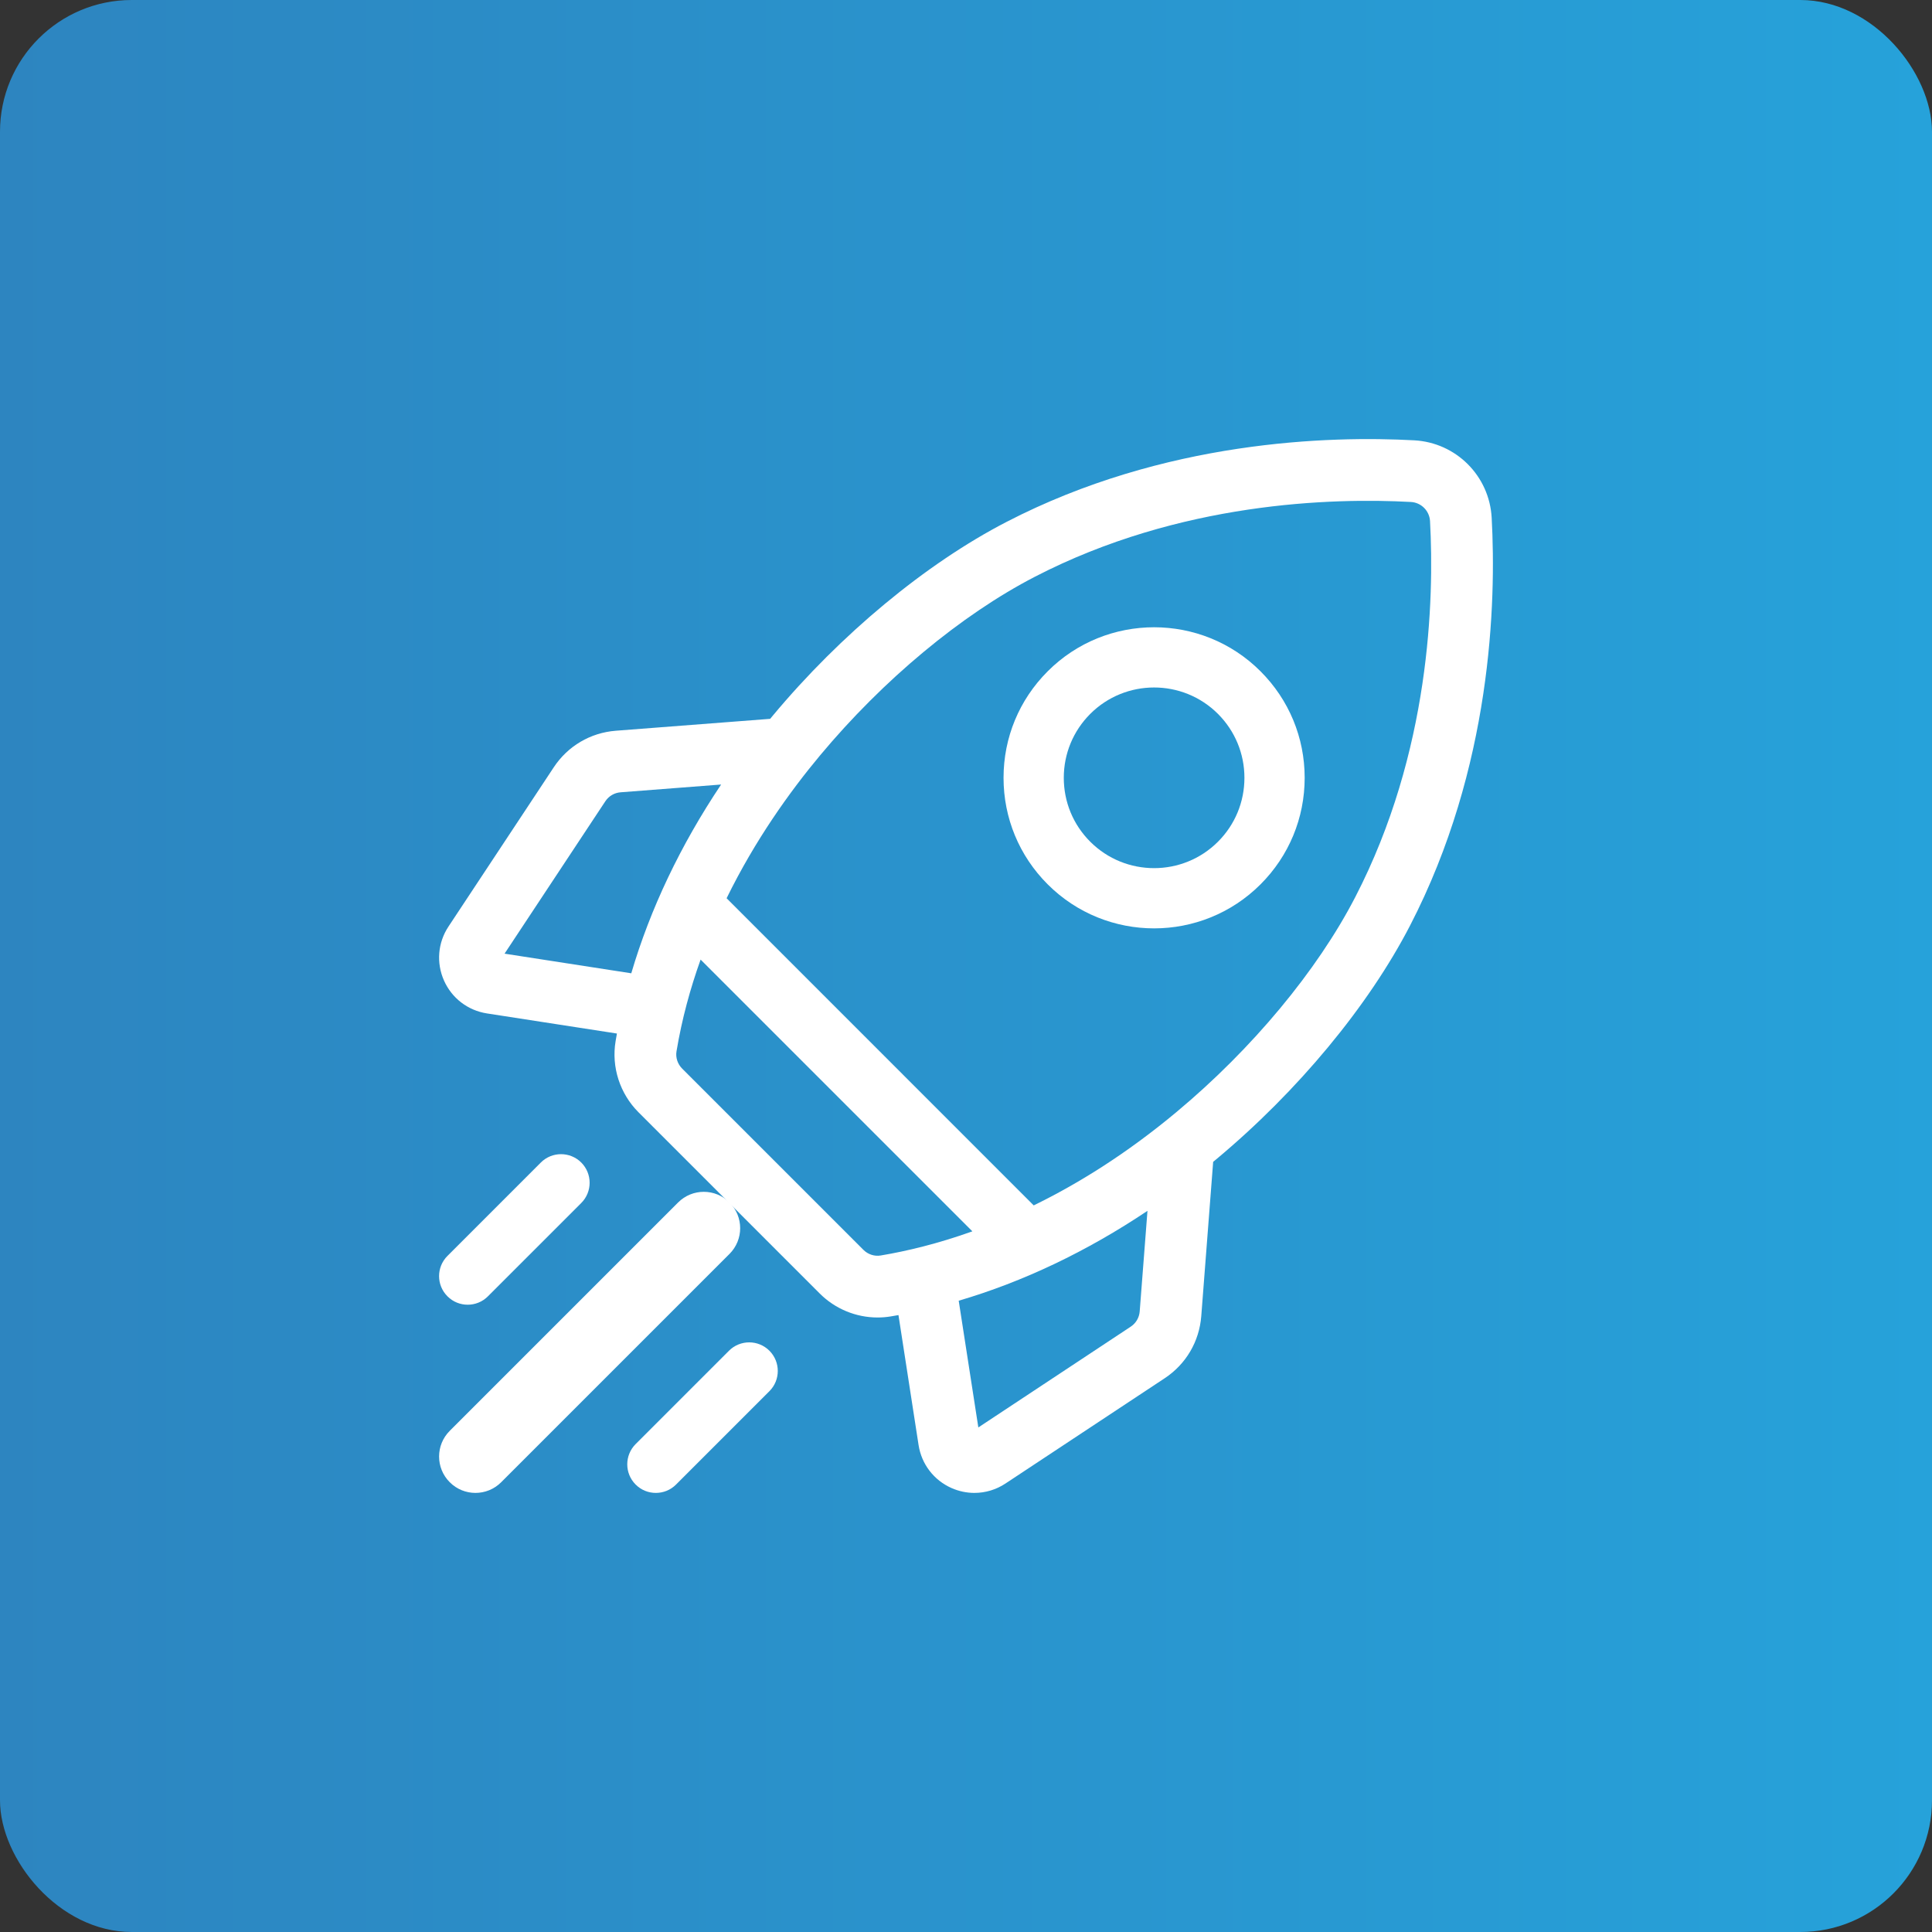 <svg xmlns="http://www.w3.org/2000/svg" width="44" height="44" viewBox="0 0 44 44" fill="none"><rect x="0" y="0" width="44" height="44" fill="#333333" stroke="none"/><rect width="44" height="44" rx="3" fill="url(#paint0_linear_937_15121)"></rect><path d="M33.972 11.792C33.92 10.838 33.162 10.08 32.208 10.028C30.285 9.923 26.52 10.025 22.921 11.887C21.086 12.836 19.145 14.445 17.597 16.302C17.578 16.325 17.559 16.348 17.54 16.371L14.025 16.642C13.447 16.687 12.932 16.99 12.612 17.474L10.214 21.101C9.971 21.468 9.933 21.927 10.111 22.33C10.289 22.732 10.654 23.012 11.089 23.08L14.05 23.538C14.04 23.596 14.029 23.654 14.02 23.711C13.921 24.301 14.117 24.907 14.543 25.333L18.667 29.457C19.02 29.811 19.497 30.005 19.986 30.005C20.087 30.005 20.188 29.997 20.289 29.98C20.346 29.971 20.404 29.96 20.462 29.95L20.92 32.911C20.988 33.346 21.268 33.711 21.67 33.889C21.838 33.963 22.015 34 22.191 34C22.439 34 22.685 33.928 22.899 33.786L26.526 31.388C27.01 31.068 27.313 30.553 27.358 29.974L27.629 26.46C27.652 26.441 27.675 26.422 27.698 26.403C29.555 24.855 31.164 22.914 32.113 21.079C33.975 17.479 34.077 13.715 33.972 11.792ZM25.75 30.215L22.281 32.509L21.834 29.623C23.3 29.192 24.751 28.502 26.133 27.576L25.956 29.866C25.945 30.009 25.87 30.136 25.75 30.215ZM19.662 28.463L15.537 24.338C15.432 24.233 15.383 24.085 15.407 23.943C15.529 23.21 15.72 22.512 15.956 21.854L22.145 28.043C21.355 28.326 20.648 28.494 20.057 28.593C19.914 28.617 19.767 28.568 19.662 28.463ZM14.134 18.044L16.423 17.867C15.498 19.249 14.808 20.7 14.377 22.166L11.491 21.719L13.785 18.25C13.864 18.13 13.991 18.055 14.134 18.044ZM26.797 25.323C25.661 26.271 24.559 26.956 23.542 27.452L16.548 20.457C17.197 19.131 17.99 18.026 18.677 17.203C20.11 15.485 21.892 14.002 23.567 13.136C26.871 11.427 30.351 11.335 32.132 11.432C32.367 11.445 32.555 11.633 32.568 11.868C32.665 13.649 32.573 17.129 30.864 20.433C29.998 22.108 28.515 23.89 26.797 25.323Z" fill="white"></path><path d="M26.284 21.143C27.162 21.143 28.04 20.808 28.708 20.14C29.356 19.492 29.713 18.63 29.713 17.714C29.713 16.798 29.356 15.937 28.708 15.289C27.372 13.951 25.196 13.951 23.86 15.289C23.212 15.937 22.855 16.798 22.855 17.714C22.855 18.63 23.212 19.492 23.86 20.14C24.528 20.808 25.406 21.143 26.284 21.143ZM24.829 16.259C25.23 15.858 25.757 15.657 26.284 15.657C26.811 15.657 27.338 15.858 27.739 16.259C28.127 16.648 28.341 17.165 28.341 17.714C28.341 18.264 28.127 18.781 27.739 19.169C26.937 19.972 25.631 19.972 24.829 19.169C24.441 18.781 24.227 18.264 24.227 17.714C24.227 17.165 24.441 16.648 24.829 16.259Z" fill="white"></path><path d="M10.651 29.714C10.818 29.714 10.985 29.651 11.112 29.523L13.238 27.397C13.492 27.143 13.492 26.731 13.238 26.476C12.983 26.222 12.571 26.222 12.317 26.476L10.191 28.602C9.936 28.857 9.936 29.269 10.191 29.523C10.318 29.651 10.485 29.714 10.651 29.714Z" fill="white"></path><path d="M16.614 27.386C16.291 27.062 15.766 27.062 15.443 27.386L10.243 32.586C9.919 32.909 9.919 33.434 10.243 33.757C10.404 33.919 10.616 34 10.828 34C11.04 34 11.252 33.919 11.414 33.757L16.614 28.557C16.938 28.233 16.938 27.709 16.614 27.386Z" fill="white"></path><path d="M16.602 30.762L14.476 32.888C14.222 33.143 14.222 33.555 14.476 33.809C14.603 33.937 14.77 34 14.936 34C15.103 34 15.27 33.937 15.397 33.809L17.523 31.683C17.777 31.429 17.777 31.017 17.523 30.762C17.269 30.508 16.856 30.508 16.602 30.762Z" fill="white"></path><defs><linearGradient id="paint0_linear_937_15121" x1="0" y1="0" x2="44" y2="0" gradientUnits="userSpaceOnUse"><stop stop-color="#2D85C0"></stop><stop offset="1" stop-color="#26A2DA"></stop></linearGradient></defs></svg>